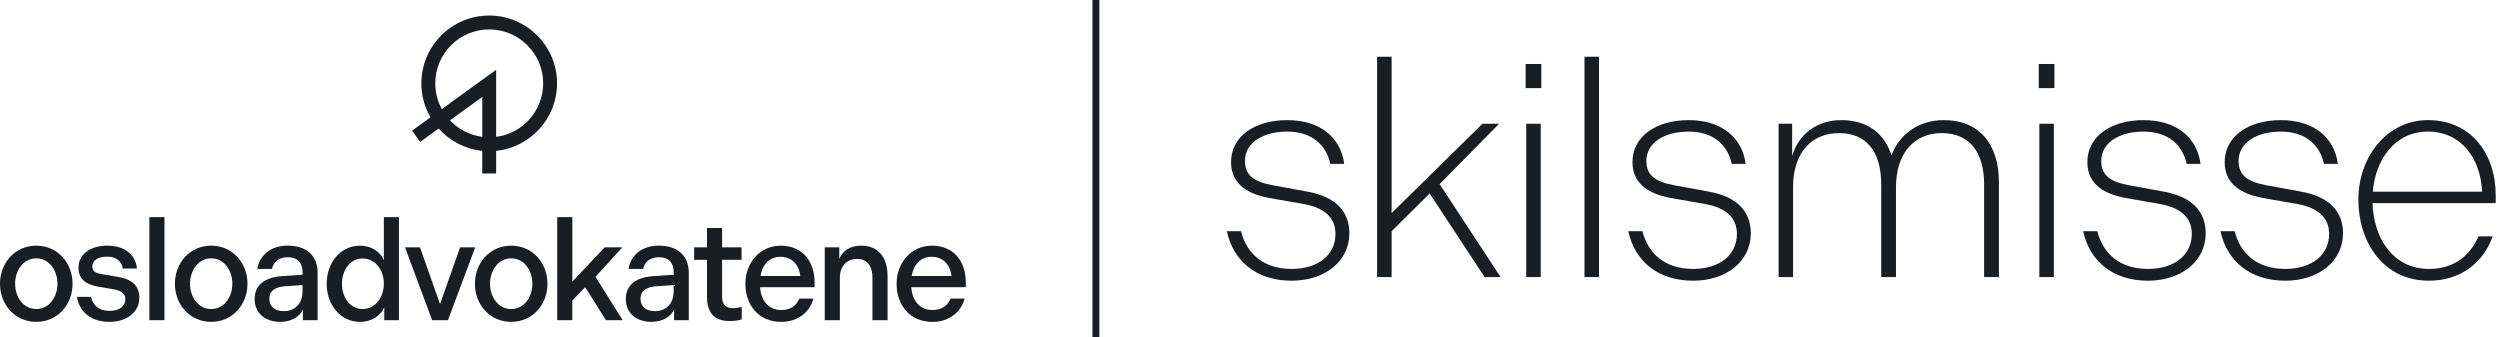 <svg width="326" height="44" viewBox="0 0 326 44" fill="none" xmlns="http://www.w3.org/2000/svg">
<g clip-path="url(#clip0_9575_1479)">
<path d="M159.977 30.148H161.826C162.575 33.099 164.778 35.068 168.439 35.068C171.863 35.068 174.146 33.258 174.146 30.503C174.146 28.495 172.847 27.118 170.014 26.606L165.526 25.819C162.299 25.229 160.527 23.734 160.527 21.136C160.527 17.791 163.596 15.665 167.849 15.665C172.101 15.665 174.815 17.869 175.288 21.372H173.478C172.927 18.891 171.077 17.161 167.85 17.161C164.624 17.161 162.341 18.656 162.341 20.978C162.341 22.828 163.442 23.694 166.001 24.167L170.526 24.993C174.148 25.662 175.958 27.551 175.958 30.425C175.958 34.124 172.691 36.605 168.441 36.605C163.758 36.605 160.806 33.969 159.978 30.149L159.977 30.148Z" fill="#191D24"/>
<path d="M179.578 7.397H181.468V27.785L193.315 16.136H195.48L187.726 24.008L195.675 36.13H193.59L186.427 25.227L181.468 30.148V36.13H179.578V7.397Z" fill="#191D24"/>
<path d="M198.941 8.343H200.989V11.492H198.941V8.343ZM199.021 16.136H200.911V36.13H199.021V16.136Z" fill="#191D24"/>
<path d="M206.617 7.397H208.507V36.128H206.617V7.397Z" fill="#191D24"/>
<path d="M212.324 30.148H214.174C214.922 33.099 217.125 35.068 220.787 35.068C224.211 35.068 226.494 33.258 226.494 30.503C226.494 28.495 225.195 27.118 222.361 26.606L217.874 25.819C214.647 25.229 212.875 23.734 212.875 21.136C212.875 17.791 215.944 15.665 220.196 15.665C224.448 15.665 227.162 17.869 227.635 21.372H225.825C225.275 18.891 223.425 17.161 220.198 17.161C216.971 17.161 214.689 18.656 214.689 20.978C214.689 22.828 215.79 23.694 218.348 24.167L222.874 24.993C226.496 25.662 228.306 27.551 228.306 30.425C228.306 34.124 225.039 36.605 220.789 36.605C216.105 36.605 213.154 33.969 212.326 30.149L212.324 30.148Z" fill="#191D24"/>
<path d="M231.926 16.136H233.698V20.346C234.484 17.59 236.846 15.663 240.113 15.663C243.577 15.663 245.78 17.473 246.646 20.268C247.59 17.632 250.11 15.663 253.455 15.663C258.178 15.663 260.656 18.889 260.656 23.73V36.128H258.729V24.046C258.729 19.953 256.919 17.355 253.179 17.355C249.755 17.355 247.237 19.835 247.237 24.401V36.13H245.309V24.047C245.309 19.955 243.537 17.357 239.8 17.357C236.336 17.357 233.817 19.797 233.817 24.402V36.132H231.928V16.137L231.926 16.136Z" fill="#191D24"/>
<path d="M265.852 8.343H267.899V11.492H265.852V8.343ZM265.931 16.136H267.821V36.13H265.931V16.136Z" fill="#191D24"/>
<path d="M271.641 30.148H273.49C274.239 33.099 276.442 35.068 280.103 35.068C283.527 35.068 285.81 33.258 285.81 30.503C285.81 28.495 284.511 27.118 281.678 26.606L277.19 25.819C273.963 25.229 272.191 23.734 272.191 21.136C272.191 17.791 275.261 15.665 279.513 15.665C283.765 15.665 286.479 17.869 286.952 21.372H285.142C284.591 18.891 282.741 17.161 279.514 17.161C276.288 17.161 274.005 18.656 274.005 20.978C274.005 22.828 275.106 23.694 277.665 24.167L282.19 24.993C285.812 25.662 287.622 27.551 287.622 30.425C287.622 34.124 284.355 36.605 280.105 36.605C275.422 36.605 272.47 33.969 271.642 30.149L271.641 30.148Z" fill="#191D24"/>
<path d="M289.547 30.148H291.397C292.145 33.099 294.348 35.068 298.01 35.068C301.434 35.068 303.717 33.258 303.717 30.503C303.717 28.495 302.418 27.118 299.584 26.606L295.096 25.819C291.87 25.229 290.098 23.734 290.098 21.136C290.098 17.791 293.167 15.665 297.419 15.665C301.671 15.665 304.385 17.869 304.858 21.372H303.048C302.497 18.891 300.647 17.161 297.421 17.161C294.194 17.161 291.911 18.656 291.911 20.978C291.911 22.828 293.013 23.694 295.571 24.167L300.097 24.993C303.718 25.662 305.528 27.551 305.528 30.425C305.528 34.124 302.262 36.605 298.011 36.605C293.328 36.605 290.377 33.969 289.549 30.149L289.547 30.148Z" fill="#191D24"/>
<path d="M316.583 15.663C322.407 15.663 325.439 20.268 325.439 25.424V26.488H309.381C309.499 30.896 311.939 35.068 316.74 35.068C320.087 35.068 322.132 33.258 323.196 30.818H325.045C323.826 34.282 320.835 36.603 316.74 36.603C310.68 36.603 307.531 31.447 307.531 26.055C307.531 20.348 311.349 15.664 316.585 15.664L316.583 15.663ZM323.667 24.991C323.469 20.661 320.951 17.159 316.583 17.159C312.215 17.159 309.734 20.937 309.419 24.991H323.667Z" fill="#191D24"/>
<path d="M0 37.003C0 34.26 1.969 32.033 4.73 32.033C7.492 32.033 9.461 34.26 9.461 37.003C9.461 39.746 7.492 41.972 4.73 41.972C1.969 41.972 0 39.746 0 37.003ZM7.492 37.003C7.492 35.327 6.461 33.689 4.73 33.689C3 33.689 1.969 35.327 1.969 37.003C1.969 38.679 3 40.298 4.73 40.298C6.461 40.298 7.492 38.679 7.492 37.003Z" fill="#191D24"/>
<path d="M10.033 38.715H11.874C12.095 39.782 12.868 40.538 14.285 40.538C15.573 40.538 16.347 39.911 16.347 39.01C16.347 38.329 15.887 37.905 14.8 37.722L12.848 37.391C11.118 37.095 10.234 36.323 10.234 34.905C10.234 33.175 11.761 32.033 13.99 32.033C16.218 32.033 17.689 33.175 17.856 35.015H16.015C15.869 34.149 15.242 33.468 13.99 33.468C12.812 33.468 12.039 33.928 12.039 34.738C12.039 35.363 12.406 35.604 13.383 35.769L15.37 36.101C17.229 36.414 18.168 37.26 18.168 38.843C18.168 40.759 16.456 41.972 14.283 41.972C11.926 41.972 10.363 40.739 10.031 38.715H10.033Z" fill="#191D24"/>
<path d="M19.477 28.314H21.446V41.752H19.477V28.314Z" fill="#191D24"/>
<path d="M22.809 37.003C22.809 34.26 24.778 32.033 27.539 32.033C30.3 32.033 32.27 34.26 32.27 37.003C32.27 39.746 30.3 41.972 27.539 41.972C24.778 41.972 22.809 39.746 22.809 37.003ZM30.3 37.003C30.3 35.327 29.269 33.689 27.539 33.689C25.809 33.689 24.778 35.327 24.778 37.003C24.778 38.679 25.809 40.298 27.539 40.298C29.269 40.298 30.3 38.679 30.3 37.003Z" fill="#191D24"/>
<path d="M36.782 36.008L39.45 35.824V35.474C39.45 34.278 38.805 33.541 37.517 33.541C36.34 33.541 35.62 34.204 35.474 35.068H33.559C33.852 33.264 35.325 32.03 37.497 32.03C40.055 32.03 41.418 33.428 41.418 35.546V41.75H39.503V40.333C39.135 41.235 38.066 41.971 36.557 41.971C34.513 41.971 33.207 40.773 33.207 38.989C33.207 37.204 34.459 36.171 36.778 36.007L36.782 36.008ZM37.003 40.574C38.439 40.574 39.45 39.617 39.45 37.96V37.168L37.296 37.315C35.916 37.407 35.124 37.904 35.124 38.934C35.124 39.909 35.769 40.572 37.001 40.572L37.003 40.574Z" fill="#191D24"/>
<path d="M50.109 41.753V40.077C49.649 41.145 48.471 41.974 46.942 41.974C44.42 41.974 42.598 39.766 42.598 37.005C42.598 34.244 44.42 32.035 46.942 32.035C48.451 32.035 49.611 32.863 50.053 33.932V28.317H52.022V41.755H50.107L50.109 41.753ZM47.276 33.707C45.638 33.707 44.589 35.255 44.589 37.003C44.589 38.751 45.638 40.298 47.276 40.298C48.913 40.298 50.055 38.807 50.055 37.003C50.055 35.198 48.913 33.707 47.276 33.707Z" fill="#191D24"/>
<path d="M52.816 32.254H54.768L57.382 39.655L59.996 32.254H61.966L58.413 41.753H56.351L52.816 32.254Z" fill="#191D24"/>
<path d="M61.93 37.003C61.93 34.26 63.899 32.033 66.66 32.033C69.421 32.033 71.391 34.26 71.391 37.003C71.391 39.746 69.421 41.972 66.66 41.972C63.899 41.972 61.93 39.746 61.93 37.003ZM69.421 37.003C69.421 35.327 68.39 33.689 66.66 33.689C64.93 33.689 63.899 35.327 63.899 37.003C63.899 38.679 64.93 40.298 66.66 40.298C68.39 40.298 69.421 38.679 69.421 37.003Z" fill="#191D24"/>
<path d="M72.662 28.314H74.631V36.726L78.847 32.253H81.148L77.65 36.101L81.203 41.752H79.012L76.305 37.443L74.629 39.191V41.75H72.66V28.312L72.662 28.314Z" fill="#191D24"/>
<path d="M85.18 36.008L87.849 35.824V35.474C87.849 34.278 87.204 33.541 85.916 33.541C84.738 33.541 84.019 34.204 83.872 35.068H81.957C82.25 33.264 83.723 32.03 85.896 32.03C88.454 32.03 89.816 33.428 89.816 35.546V41.75H87.901V40.333C87.534 41.235 86.465 41.971 84.955 41.971C82.912 41.971 81.606 40.773 81.606 38.989C81.606 37.204 82.857 36.171 85.176 36.007L85.18 36.008ZM85.401 40.574C86.838 40.574 87.849 39.617 87.849 37.96V37.168L85.695 37.315C84.314 37.407 83.522 37.904 83.522 38.934C83.522 39.909 84.167 40.572 85.399 40.572L85.401 40.574Z" fill="#191D24"/>
<path d="M92.192 38.715V33.874H90.516V32.254H92.192V29.732H94.161V32.254H96.701V33.874H94.161V38.715C94.161 39.672 94.621 40.188 95.578 40.188C96.038 40.188 96.444 40.096 96.719 40.021V41.641C96.388 41.788 95.743 41.862 95.099 41.862C93.166 41.862 92.192 40.795 92.192 38.713V38.715Z" fill="#191D24"/>
<path d="M101.783 32.033C104.729 32.033 106.22 34.169 106.22 36.82V37.447H99.114C99.207 39.103 100.163 40.429 101.875 40.429C103.163 40.429 103.883 39.784 104.232 38.938H106.073C105.595 40.742 103.993 41.976 101.875 41.976C98.911 41.976 97.199 39.767 97.199 37.006C97.199 34.245 99.114 32.037 101.783 32.037V32.033ZM104.361 35.99C104.196 34.535 103.274 33.486 101.765 33.486C100.256 33.486 99.39 34.591 99.169 35.99H104.359H104.361Z" fill="#191D24"/>
<path d="M107.547 32.254H109.442V33.782C109.866 32.714 110.841 32.033 112.295 32.033C114.542 32.033 115.738 33.599 115.738 35.954V41.753H113.768V36.213C113.768 34.758 113.143 33.765 111.781 33.765C110.418 33.765 109.516 34.686 109.516 36.251V41.755H107.547V32.256V32.254Z" fill="#191D24"/>
<path d="M121.502 32.033C124.448 32.033 125.939 34.169 125.939 36.82V37.447H118.833C118.925 39.103 119.882 40.429 121.594 40.429C122.882 40.429 123.601 39.784 123.951 38.938H125.792C125.314 40.742 123.712 41.976 121.594 41.976C118.63 41.976 116.918 39.767 116.918 37.006C116.918 34.245 118.833 32.037 121.502 32.037V32.033ZM124.078 35.99C123.913 34.535 122.991 33.486 121.482 33.486C119.973 33.486 119.107 34.591 118.886 35.99H124.076H124.078Z" fill="#191D24"/>
<path d="M72.64 10.872C72.64 5.995 68.672 2.025 63.793 2.025C58.914 2.025 54.946 5.993 54.946 10.872C54.946 12.483 55.381 13.994 56.136 15.296L53.73 17.038L54.792 18.505L57.198 16.762C58.629 18.362 60.633 19.442 62.885 19.672V22.616H64.697V19.672C69.15 19.217 72.638 15.443 72.638 10.872H72.64ZM58.678 15.693L62.887 12.646V17.846C61.236 17.632 59.765 16.846 58.678 15.693ZM64.699 17.846V9.097L57.613 14.227C57.069 13.229 56.76 12.086 56.76 10.872C56.76 6.993 59.916 3.837 63.795 3.837C67.674 3.837 70.83 6.993 70.83 10.872C70.83 14.443 68.154 17.4 64.701 17.846H64.699Z" fill="#191D24"/>
<path d="M143.359 0H142.453V44H143.359V0Z" fill="#191D24"/>
</g>
<defs>
<clipPath id="clip0_9575_1479">
<rect width="325.442" height="44" fill="white"/>
</clipPath>
</defs>
</svg>
